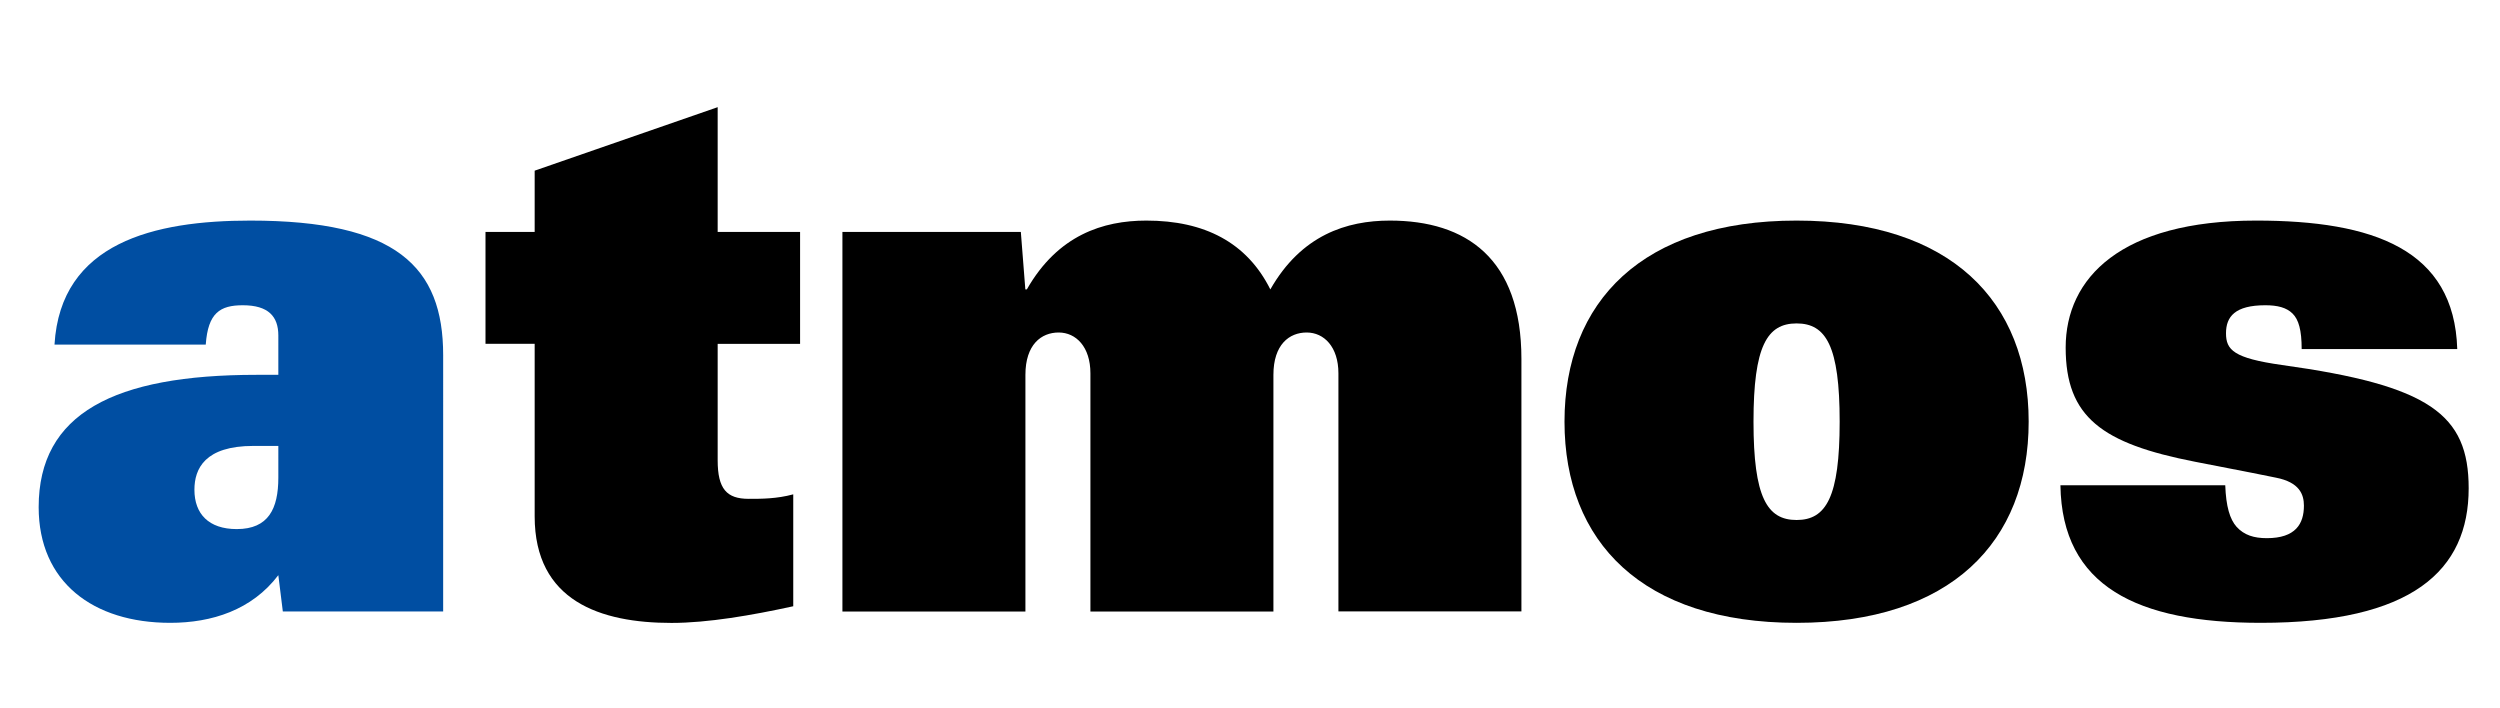 <?xml version="1.0" encoding="utf-8"?>
<!-- Generator: Adobe Illustrator 26.5.0, SVG Export Plug-In . SVG Version: 6.00 Build 0)  -->
<svg version="1.1" id="レイヤー_1" xmlns="http://www.w3.org/2000/svg" xmlns:xlink="http://www.w3.org/1999/xlink" x="0px"
	 y="0px" viewBox="0 0 300 85" style="enable-background:new 0 0 300 85;" xml:space="preserve">
<style type="text/css">
	.st0{fill:#004EA2;}
</style>
<path d="M64.16,41.26h-5.9V27.83h5.9v-7.35l21.96-7.62v14.97h9.89v13.43h-9.89v13.97c0,3.45,1.09,4.63,3.72,4.63
	c1.54,0,3.36,0,5.35-0.54v13.43c-4.99,1.09-10.25,2-14.61,2c-8.53,0-16.42-2.63-16.42-12.79V41.26z"/>
<path d="M101.09,27.83h21.41l0.54,6.9h0.18c3.72-6.53,9.16-8.26,14.34-8.26c6.99,0,12.07,2.63,14.88,8.26
	c3.72-6.53,9.16-8.26,14.34-8.26c9.16,0,15.79,4.54,15.79,16.6v30.3h-21.96V44.8c0-3.17-1.72-4.9-3.81-4.9
	c-2.09,0-3.99,1.45-3.99,5.08v28.4h-21.96V44.8c0-3.17-1.72-4.9-3.81-4.9c-2.09,0-3.99,1.45-3.99,5.08v28.4h-21.96V27.83z"/>
<path d="M210.42,50.6c0-9.07,1.63-11.79,5.17-11.79c3.54,0,5.17,2.72,5.17,11.79c0,9.07-1.63,11.8-5.17,11.8
	C212.05,62.4,210.42,59.68,210.42,50.6z M187.74,50.6c0,14.43,9.35,24.14,27.85,24.14s27.85-9.71,27.85-24.14
	c0-14.43-9.35-24.13-27.85-24.13S187.74,36.18,187.74,50.6z"/>
<path d="M276.2,41.89c0-2.27-0.36-3.54-1.09-4.26c-0.73-0.73-1.82-1-3.27-1c-3.63,0-4.72,1.36-4.72,3.36c0,2,0.91,2.99,6.71,3.81
	c17.69,2.45,22.41,5.9,22.41,14.79c0,9.89-6.8,16.15-24.95,16.15c-14.79,0-23.86-4.36-24.04-16.51h19.78
	c0.09,2.54,0.55,4.08,1.36,4.99c0.91,1,2.09,1.36,3.63,1.36c3.45,0,4.45-1.72,4.45-3.9c0-1.36-0.54-2.81-3.36-3.36
	c-1.36-0.27-3.08-0.64-9.71-1.91c-11.16-2.18-15.52-5.35-15.52-13.7c0-8.35,6.62-15.24,22.86-15.24c14.06,0,23.77,3.45,24.13,15.42
	H276.2z"/>
<path class="st0" d="M33.4,57.32c0,3.72-1.18,6.17-4.99,6.17c-3.36,0-5.08-1.82-5.08-4.72c0-2.54,1.27-5.26,7.08-5.26h2.99V57.32z
	 M33.4,44.98h-2.63c-17.06,0-26.13,4.63-26.13,15.88c0,8.98,6.53,13.88,15.79,13.88c4.99,0,9.8-1.54,12.97-5.72l0.54,4.36h19.24
	V42.62c0-10.62-5.63-16.15-23.14-16.15c-11.52,0-22.77,2.63-23.5,14.88h18.15c0.27-3.81,1.72-4.72,4.45-4.72
	c3.08,0,4.26,1.36,4.26,3.63V44.98z"/>
</svg>
